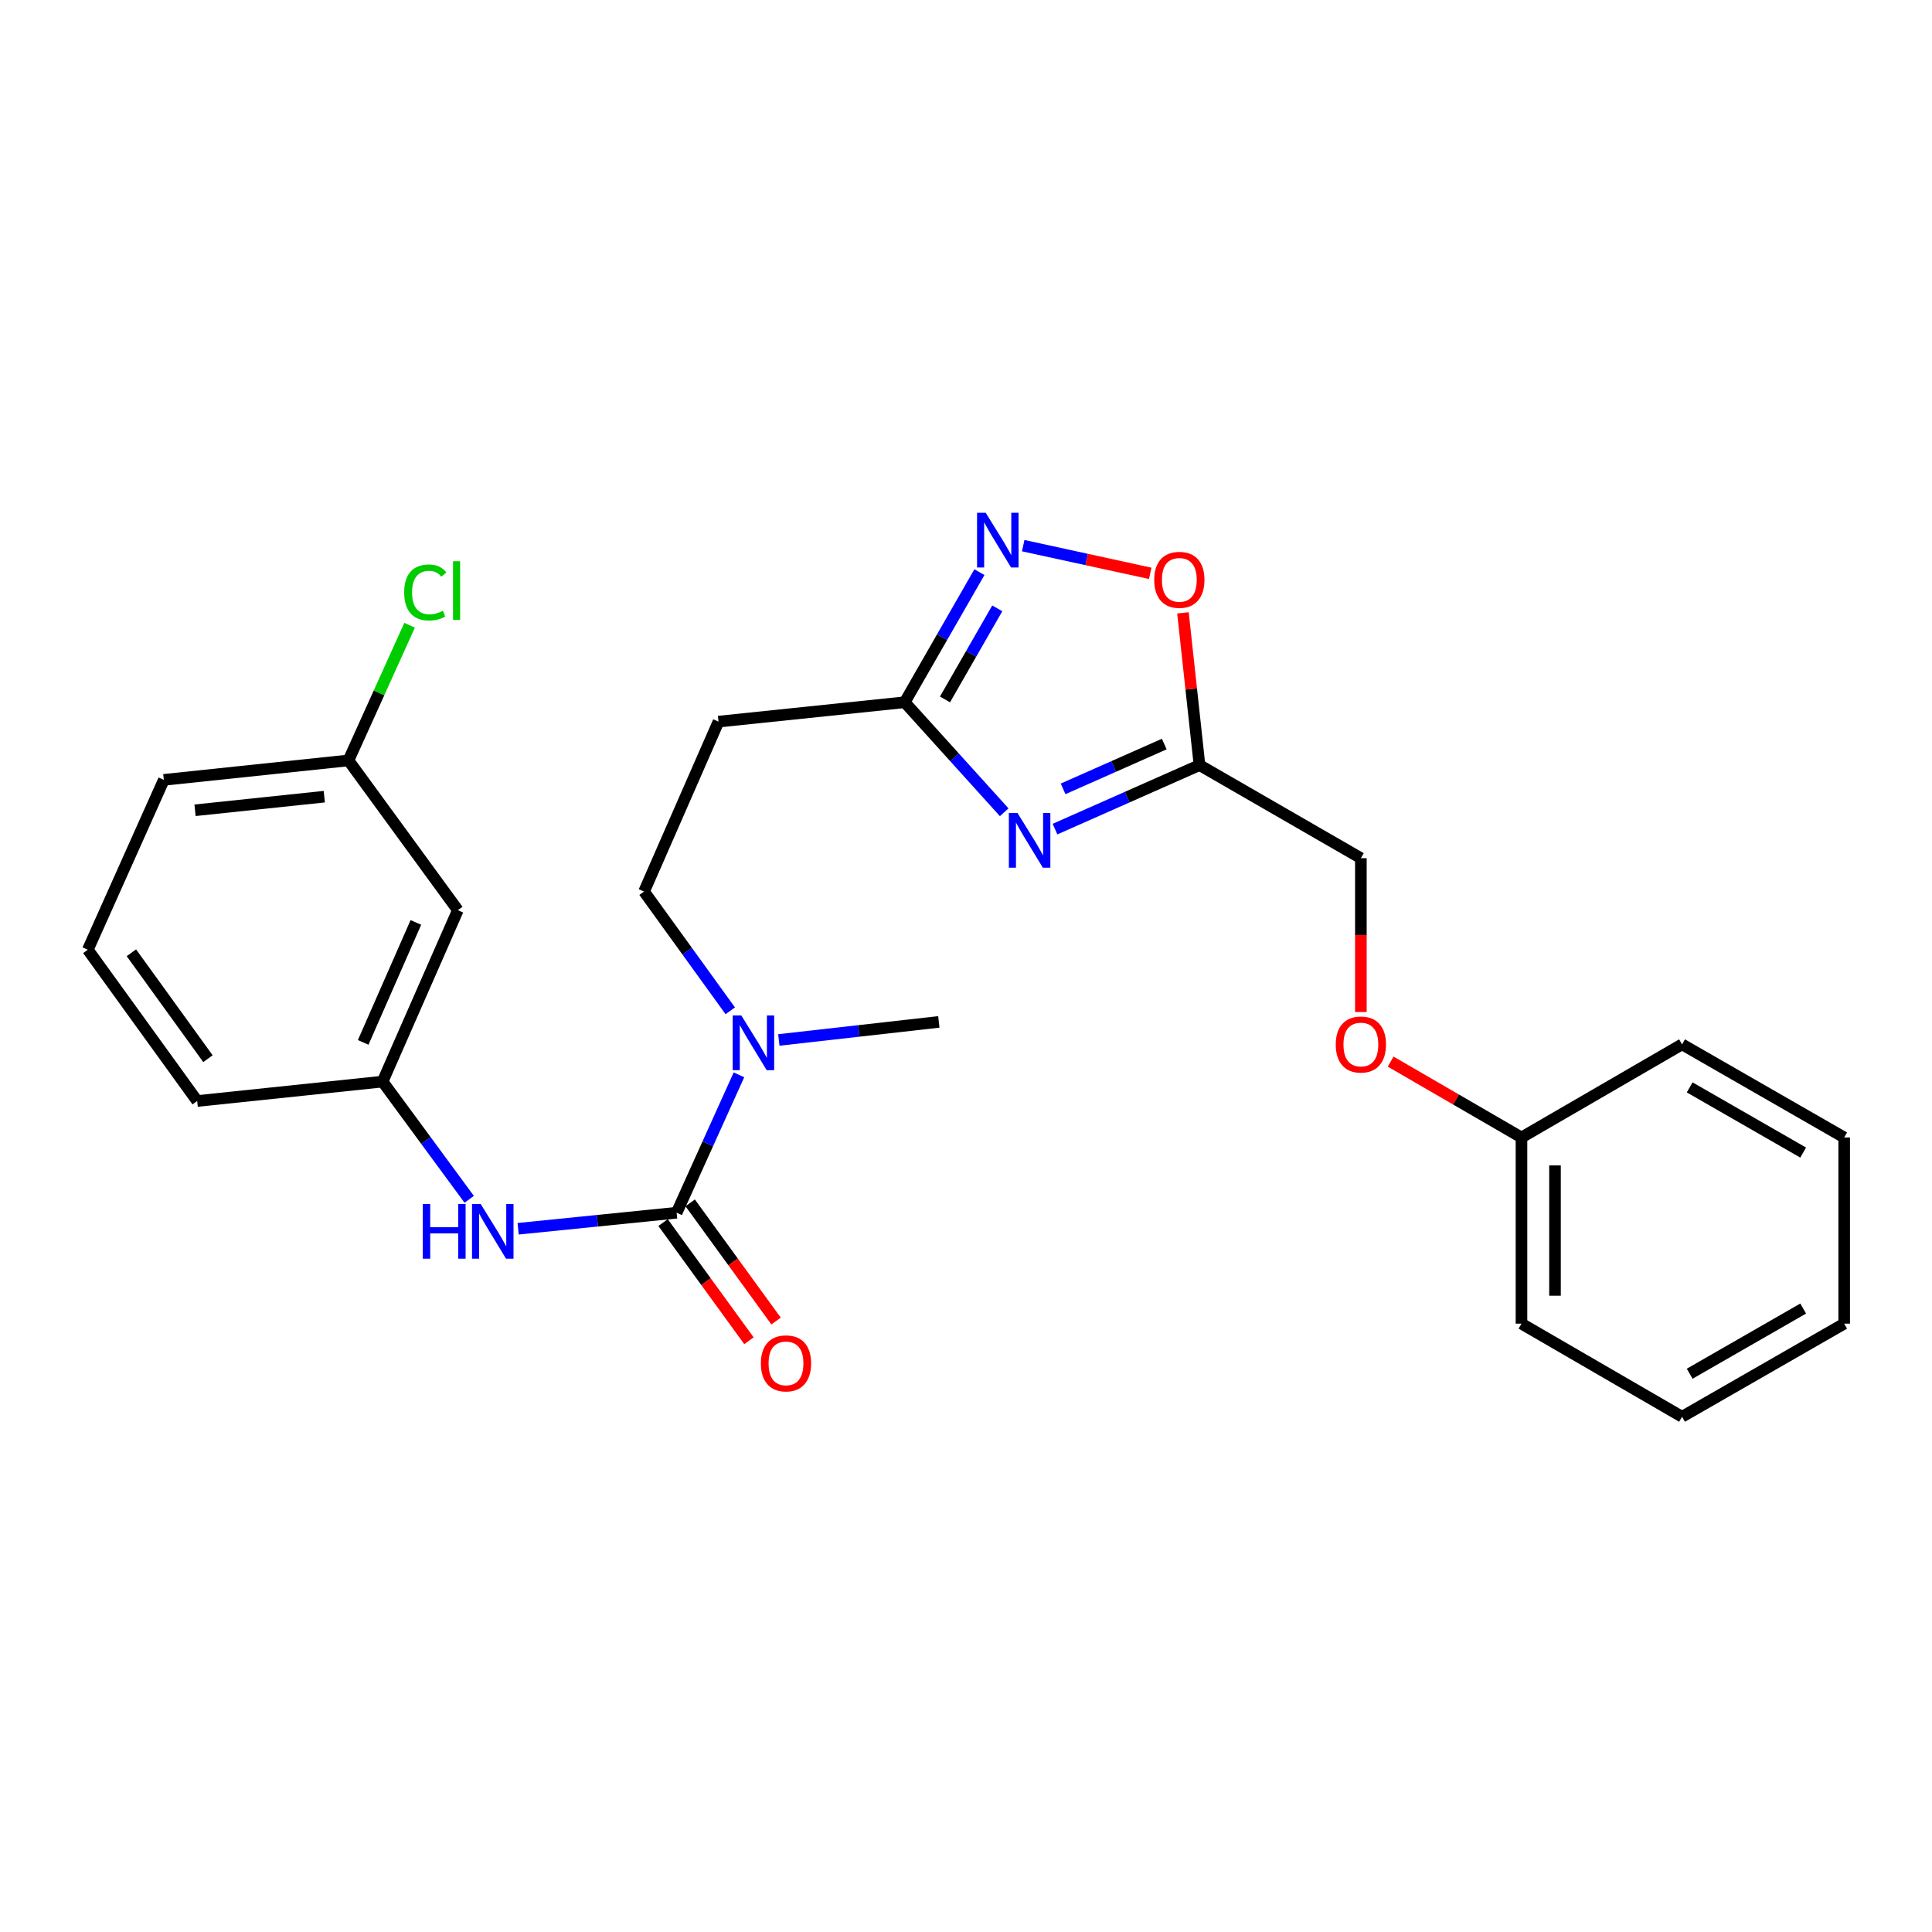 <?xml version='1.0' encoding='iso-8859-1'?>
<svg version='1.1' baseProfile='full'
              xmlns='http://www.w3.org/2000/svg'
                      xmlns:rdkit='http://www.rdkit.org/xml'
                      xmlns:xlink='http://www.w3.org/1999/xlink'
                  xml:space='preserve'
width='1000px' height='1000px' viewBox='0 0 1000 1000'>
<!-- END OF HEADER -->
<rect style='opacity:1.0;fill:#FFFFFF;stroke:none' width='1000' height='1000' x='0' y='0'> </rect>
<path class='bond-2' d='M 546.069,429.146 L 583.466,412.579' style='fill:none;fill-rule:evenodd;stroke:#0000FF;stroke-width:6px;stroke-linecap:butt;stroke-linejoin:miter;stroke-opacity:1' />
<path class='bond-2' d='M 583.466,412.579 L 620.863,396.012' style='fill:none;fill-rule:evenodd;stroke:#000000;stroke-width:6px;stroke-linecap:butt;stroke-linejoin:miter;stroke-opacity:1' />
<path class='bond-2' d='M 550.261,408.314 L 576.439,396.717' style='fill:none;fill-rule:evenodd;stroke:#0000FF;stroke-width:6px;stroke-linecap:butt;stroke-linejoin:miter;stroke-opacity:1' />
<path class='bond-2' d='M 576.439,396.717 L 602.617,385.12' style='fill:none;fill-rule:evenodd;stroke:#000000;stroke-width:6px;stroke-linecap:butt;stroke-linejoin:miter;stroke-opacity:1' />
<path class='bond-3' d='M 519.774,420.428 L 494.028,391.956' style='fill:none;fill-rule:evenodd;stroke:#0000FF;stroke-width:6px;stroke-linecap:butt;stroke-linejoin:miter;stroke-opacity:1' />
<path class='bond-3' d='M 494.028,391.956 L 468.281,363.483' style='fill:none;fill-rule:evenodd;stroke:#000000;stroke-width:6px;stroke-linecap:butt;stroke-linejoin:miter;stroke-opacity:1' />
<path class='bond-0' d='M 350.223,627.704 L 366.351,592.021' style='fill:none;fill-rule:evenodd;stroke:#000000;stroke-width:6px;stroke-linecap:butt;stroke-linejoin:miter;stroke-opacity:1' />
<path class='bond-0' d='M 366.351,592.021 L 382.48,556.338' style='fill:none;fill-rule:evenodd;stroke:#0000FF;stroke-width:6px;stroke-linecap:butt;stroke-linejoin:miter;stroke-opacity:1' />
<path class='bond-5' d='M 350.223,627.704 L 309.205,631.854' style='fill:none;fill-rule:evenodd;stroke:#000000;stroke-width:6px;stroke-linecap:butt;stroke-linejoin:miter;stroke-opacity:1' />
<path class='bond-5' d='M 309.205,631.854 L 268.187,636.004' style='fill:none;fill-rule:evenodd;stroke:#0000FF;stroke-width:6px;stroke-linecap:butt;stroke-linejoin:miter;stroke-opacity:1' />
<path class='bond-8' d='M 343.206,632.803 L 365.43,663.387' style='fill:none;fill-rule:evenodd;stroke:#000000;stroke-width:6px;stroke-linecap:butt;stroke-linejoin:miter;stroke-opacity:1' />
<path class='bond-8' d='M 365.43,663.387 L 387.655,693.971' style='fill:none;fill-rule:evenodd;stroke:#FF0000;stroke-width:6px;stroke-linecap:butt;stroke-linejoin:miter;stroke-opacity:1' />
<path class='bond-8' d='M 357.24,622.604 L 379.465,653.189' style='fill:none;fill-rule:evenodd;stroke:#000000;stroke-width:6px;stroke-linecap:butt;stroke-linejoin:miter;stroke-opacity:1' />
<path class='bond-8' d='M 379.465,653.189 L 401.69,683.773' style='fill:none;fill-rule:evenodd;stroke:#FF0000;stroke-width:6px;stroke-linecap:butt;stroke-linejoin:miter;stroke-opacity:1' />
<path class='bond-1' d='M 506.943,296.143 L 487.612,329.813' style='fill:none;fill-rule:evenodd;stroke:#0000FF;stroke-width:6px;stroke-linecap:butt;stroke-linejoin:miter;stroke-opacity:1' />
<path class='bond-1' d='M 487.612,329.813 L 468.281,363.483' style='fill:none;fill-rule:evenodd;stroke:#000000;stroke-width:6px;stroke-linecap:butt;stroke-linejoin:miter;stroke-opacity:1' />
<path class='bond-1' d='M 516.189,314.882 L 502.657,338.451' style='fill:none;fill-rule:evenodd;stroke:#0000FF;stroke-width:6px;stroke-linecap:butt;stroke-linejoin:miter;stroke-opacity:1' />
<path class='bond-1' d='M 502.657,338.451 L 489.125,362.02' style='fill:none;fill-rule:evenodd;stroke:#000000;stroke-width:6px;stroke-linecap:butt;stroke-linejoin:miter;stroke-opacity:1' />
<path class='bond-26' d='M 529.606,282.429 L 562.481,289.595' style='fill:none;fill-rule:evenodd;stroke:#0000FF;stroke-width:6px;stroke-linecap:butt;stroke-linejoin:miter;stroke-opacity:1' />
<path class='bond-26' d='M 562.481,289.595 L 595.357,296.76' style='fill:none;fill-rule:evenodd;stroke:#FF0000;stroke-width:6px;stroke-linecap:butt;stroke-linejoin:miter;stroke-opacity:1' />
<path class='bond-4' d='M 620.863,396.012 L 616.577,356.615' style='fill:none;fill-rule:evenodd;stroke:#000000;stroke-width:6px;stroke-linecap:butt;stroke-linejoin:miter;stroke-opacity:1' />
<path class='bond-4' d='M 616.577,356.615 L 612.292,317.218' style='fill:none;fill-rule:evenodd;stroke:#FF0000;stroke-width:6px;stroke-linecap:butt;stroke-linejoin:miter;stroke-opacity:1' />
<path class='bond-12' d='M 620.863,396.012 L 704.387,444.193' style='fill:none;fill-rule:evenodd;stroke:#000000;stroke-width:6px;stroke-linecap:butt;stroke-linejoin:miter;stroke-opacity:1' />
<path class='bond-7' d='M 468.281,363.483 L 371.899,373.507' style='fill:none;fill-rule:evenodd;stroke:#000000;stroke-width:6px;stroke-linecap:butt;stroke-linejoin:miter;stroke-opacity:1' />
<path class='bond-9' d='M 242.866,620.767 L 220.446,590.299' style='fill:none;fill-rule:evenodd;stroke:#0000FF;stroke-width:6px;stroke-linecap:butt;stroke-linejoin:miter;stroke-opacity:1' />
<path class='bond-9' d='M 220.446,590.299 L 198.027,559.832' style='fill:none;fill-rule:evenodd;stroke:#000000;stroke-width:6px;stroke-linecap:butt;stroke-linejoin:miter;stroke-opacity:1' />
<path class='bond-6' d='M 377.988,523.19 L 355.677,492.327' style='fill:none;fill-rule:evenodd;stroke:#0000FF;stroke-width:6px;stroke-linecap:butt;stroke-linejoin:miter;stroke-opacity:1' />
<path class='bond-6' d='M 355.677,492.327 L 333.366,461.465' style='fill:none;fill-rule:evenodd;stroke:#000000;stroke-width:6px;stroke-linecap:butt;stroke-linejoin:miter;stroke-opacity:1' />
<path class='bond-18' d='M 403.125,538.28 L 444.532,533.606' style='fill:none;fill-rule:evenodd;stroke:#0000FF;stroke-width:6px;stroke-linecap:butt;stroke-linejoin:miter;stroke-opacity:1' />
<path class='bond-18' d='M 444.532,533.606 L 485.938,528.932' style='fill:none;fill-rule:evenodd;stroke:#000000;stroke-width:6px;stroke-linecap:butt;stroke-linejoin:miter;stroke-opacity:1' />
<path class='bond-10' d='M 371.899,373.507 L 333.366,461.465' style='fill:none;fill-rule:evenodd;stroke:#000000;stroke-width:6px;stroke-linecap:butt;stroke-linejoin:miter;stroke-opacity:1' />
<path class='bond-11' d='M 198.027,559.832 L 236.984,471.112' style='fill:none;fill-rule:evenodd;stroke:#000000;stroke-width:6px;stroke-linecap:butt;stroke-linejoin:miter;stroke-opacity:1' />
<path class='bond-11' d='M 187.986,539.549 L 215.256,477.445' style='fill:none;fill-rule:evenodd;stroke:#000000;stroke-width:6px;stroke-linecap:butt;stroke-linejoin:miter;stroke-opacity:1' />
<path class='bond-19' d='M 198.027,559.832 L 102.059,569.884' style='fill:none;fill-rule:evenodd;stroke:#000000;stroke-width:6px;stroke-linecap:butt;stroke-linejoin:miter;stroke-opacity:1' />
<path class='bond-14' d='M 236.984,471.112 L 180.37,393.593' style='fill:none;fill-rule:evenodd;stroke:#000000;stroke-width:6px;stroke-linecap:butt;stroke-linejoin:miter;stroke-opacity:1' />
<path class='bond-13' d='M 704.387,444.193 L 704.387,484.01' style='fill:none;fill-rule:evenodd;stroke:#000000;stroke-width:6px;stroke-linecap:butt;stroke-linejoin:miter;stroke-opacity:1' />
<path class='bond-13' d='M 704.387,484.01 L 704.387,523.826' style='fill:none;fill-rule:evenodd;stroke:#FF0000;stroke-width:6px;stroke-linecap:butt;stroke-linejoin:miter;stroke-opacity:1' />
<path class='bond-16' d='M 719.789,549.486 L 753.653,569.121' style='fill:none;fill-rule:evenodd;stroke:#FF0000;stroke-width:6px;stroke-linecap:butt;stroke-linejoin:miter;stroke-opacity:1' />
<path class='bond-16' d='M 753.653,569.121 L 787.516,588.756' style='fill:none;fill-rule:evenodd;stroke:#000000;stroke-width:6px;stroke-linecap:butt;stroke-linejoin:miter;stroke-opacity:1' />
<path class='bond-15' d='M 180.37,393.593 L 196.189,358.609' style='fill:none;fill-rule:evenodd;stroke:#000000;stroke-width:6px;stroke-linecap:butt;stroke-linejoin:miter;stroke-opacity:1' />
<path class='bond-15' d='M 196.189,358.609 L 212.009,323.626' style='fill:none;fill-rule:evenodd;stroke:#00CC00;stroke-width:6px;stroke-linecap:butt;stroke-linejoin:miter;stroke-opacity:1' />
<path class='bond-28' d='M 180.37,393.593 L 84.797,403.655' style='fill:none;fill-rule:evenodd;stroke:#000000;stroke-width:6px;stroke-linecap:butt;stroke-linejoin:miter;stroke-opacity:1' />
<path class='bond-28' d='M 167.85,412.355 L 100.95,419.399' style='fill:none;fill-rule:evenodd;stroke:#000000;stroke-width:6px;stroke-linecap:butt;stroke-linejoin:miter;stroke-opacity:1' />
<path class='bond-21' d='M 787.516,588.756 L 787.516,685.118' style='fill:none;fill-rule:evenodd;stroke:#000000;stroke-width:6px;stroke-linecap:butt;stroke-linejoin:miter;stroke-opacity:1' />
<path class='bond-21' d='M 804.865,603.21 L 804.865,670.664' style='fill:none;fill-rule:evenodd;stroke:#000000;stroke-width:6px;stroke-linecap:butt;stroke-linejoin:miter;stroke-opacity:1' />
<path class='bond-22' d='M 787.516,588.756 L 870.626,540.555' style='fill:none;fill-rule:evenodd;stroke:#000000;stroke-width:6px;stroke-linecap:butt;stroke-linejoin:miter;stroke-opacity:1' />
<path class='bond-17' d='M 45.455,491.574 L 102.059,569.884' style='fill:none;fill-rule:evenodd;stroke:#000000;stroke-width:6px;stroke-linecap:butt;stroke-linejoin:miter;stroke-opacity:1' />
<path class='bond-17' d='M 68.005,493.158 L 107.629,547.975' style='fill:none;fill-rule:evenodd;stroke:#000000;stroke-width:6px;stroke-linecap:butt;stroke-linejoin:miter;stroke-opacity:1' />
<path class='bond-20' d='M 45.455,491.574 L 84.797,403.655' style='fill:none;fill-rule:evenodd;stroke:#000000;stroke-width:6px;stroke-linecap:butt;stroke-linejoin:miter;stroke-opacity:1' />
<path class='bond-24' d='M 787.516,685.118 L 870.626,733.309' style='fill:none;fill-rule:evenodd;stroke:#000000;stroke-width:6px;stroke-linecap:butt;stroke-linejoin:miter;stroke-opacity:1' />
<path class='bond-23' d='M 870.626,540.555 L 954.545,588.756' style='fill:none;fill-rule:evenodd;stroke:#000000;stroke-width:6px;stroke-linecap:butt;stroke-linejoin:miter;stroke-opacity:1' />
<path class='bond-23' d='M 874.573,562.829 L 933.317,596.57' style='fill:none;fill-rule:evenodd;stroke:#000000;stroke-width:6px;stroke-linecap:butt;stroke-linejoin:miter;stroke-opacity:1' />
<path class='bond-25' d='M 954.545,588.756 L 954.545,685.118' style='fill:none;fill-rule:evenodd;stroke:#000000;stroke-width:6px;stroke-linecap:butt;stroke-linejoin:miter;stroke-opacity:1' />
<path class='bond-27' d='M 870.626,733.309 L 954.545,685.118' style='fill:none;fill-rule:evenodd;stroke:#000000;stroke-width:6px;stroke-linecap:butt;stroke-linejoin:miter;stroke-opacity:1' />
<path class='bond-27' d='M 874.575,711.036 L 933.318,677.302' style='fill:none;fill-rule:evenodd;stroke:#000000;stroke-width:6px;stroke-linecap:butt;stroke-linejoin:miter;stroke-opacity:1' />
<path  class='atom-0' d='M 526.664 420.809
L 535.944 435.809
Q 536.864 437.289, 538.344 439.969
Q 539.824 442.649, 539.904 442.809
L 539.904 420.809
L 543.664 420.809
L 543.664 449.129
L 539.784 449.129
L 529.824 432.729
Q 528.664 430.809, 527.424 428.609
Q 526.224 426.409, 525.864 425.729
L 525.864 449.129
L 522.184 449.129
L 522.184 420.809
L 526.664 420.809
' fill='#0000FF'/>
<path  class='atom-2' d='M 510.202 265.404
L 519.482 280.404
Q 520.402 281.884, 521.882 284.564
Q 523.362 287.244, 523.442 287.404
L 523.442 265.404
L 527.202 265.404
L 527.202 293.724
L 523.322 293.724
L 513.362 277.324
Q 512.202 275.404, 510.962 273.204
Q 509.762 271.004, 509.402 270.324
L 509.402 293.724
L 505.722 293.724
L 505.722 265.404
L 510.202 265.404
' fill='#0000FF'/>
<path  class='atom-5' d='M 597.424 300.125
Q 597.424 293.325, 600.784 289.525
Q 604.144 285.725, 610.424 285.725
Q 616.704 285.725, 620.064 289.525
Q 623.424 293.325, 623.424 300.125
Q 623.424 307.005, 620.024 310.925
Q 616.624 314.805, 610.424 314.805
Q 604.184 314.805, 600.784 310.925
Q 597.424 307.045, 597.424 300.125
M 610.424 311.605
Q 614.744 311.605, 617.064 308.725
Q 619.424 305.805, 619.424 300.125
Q 619.424 294.565, 617.064 291.765
Q 614.744 288.925, 610.424 288.925
Q 606.104 288.925, 603.744 291.725
Q 601.424 294.525, 601.424 300.125
Q 601.424 305.845, 603.744 308.725
Q 606.104 311.605, 610.424 311.605
' fill='#FF0000'/>
<path  class='atom-6' d='M 218.836 623.172
L 222.676 623.172
L 222.676 635.212
L 237.156 635.212
L 237.156 623.172
L 240.996 623.172
L 240.996 651.492
L 237.156 651.492
L 237.156 638.412
L 222.676 638.412
L 222.676 651.492
L 218.836 651.492
L 218.836 623.172
' fill='#0000FF'/>
<path  class='atom-6' d='M 248.796 623.172
L 258.076 638.172
Q 258.996 639.652, 260.476 642.332
Q 261.956 645.012, 262.036 645.172
L 262.036 623.172
L 265.796 623.172
L 265.796 651.492
L 261.916 651.492
L 251.956 635.092
Q 250.796 633.172, 249.556 630.972
Q 248.356 628.772, 247.996 628.092
L 247.996 651.492
L 244.316 651.492
L 244.316 623.172
L 248.796 623.172
' fill='#0000FF'/>
<path  class='atom-7' d='M 383.711 525.605
L 392.991 540.605
Q 393.911 542.085, 395.391 544.765
Q 396.871 547.445, 396.951 547.605
L 396.951 525.605
L 400.711 525.605
L 400.711 553.925
L 396.831 553.925
L 386.871 537.525
Q 385.711 535.605, 384.471 533.405
Q 383.271 531.205, 382.911 530.525
L 382.911 553.925
L 379.231 553.925
L 379.231 525.605
L 383.711 525.605
' fill='#0000FF'/>
<path  class='atom-9' d='M 393.828 705.679
Q 393.828 698.879, 397.188 695.079
Q 400.548 691.279, 406.828 691.279
Q 413.108 691.279, 416.468 695.079
Q 419.828 698.879, 419.828 705.679
Q 419.828 712.559, 416.428 716.479
Q 413.028 720.359, 406.828 720.359
Q 400.588 720.359, 397.188 716.479
Q 393.828 712.599, 393.828 705.679
M 406.828 717.159
Q 411.148 717.159, 413.468 714.279
Q 415.828 711.359, 415.828 705.679
Q 415.828 700.119, 413.468 697.319
Q 411.148 694.479, 406.828 694.479
Q 402.508 694.479, 400.148 697.279
Q 397.828 700.079, 397.828 705.679
Q 397.828 711.399, 400.148 714.279
Q 402.508 717.159, 406.828 717.159
' fill='#FF0000'/>
<path  class='atom-14' d='M 691.387 540.635
Q 691.387 533.835, 694.747 530.035
Q 698.107 526.235, 704.387 526.235
Q 710.667 526.235, 714.027 530.035
Q 717.387 533.835, 717.387 540.635
Q 717.387 547.515, 713.987 551.435
Q 710.587 555.315, 704.387 555.315
Q 698.147 555.315, 694.747 551.435
Q 691.387 547.555, 691.387 540.635
M 704.387 552.115
Q 708.707 552.115, 711.027 549.235
Q 713.387 546.315, 713.387 540.635
Q 713.387 535.075, 711.027 532.275
Q 708.707 529.435, 704.387 529.435
Q 700.067 529.435, 697.707 532.235
Q 695.387 535.035, 695.387 540.635
Q 695.387 546.355, 697.707 549.235
Q 700.067 552.115, 704.387 552.115
' fill='#FF0000'/>
<path  class='atom-16' d='M 209.207 306.653
Q 209.207 299.613, 212.487 295.933
Q 215.807 292.213, 222.087 292.213
Q 227.927 292.213, 231.047 296.333
L 228.407 298.493
Q 226.127 295.493, 222.087 295.493
Q 217.807 295.493, 215.527 298.373
Q 213.287 301.213, 213.287 306.653
Q 213.287 312.253, 215.607 315.133
Q 217.967 318.013, 222.527 318.013
Q 225.647 318.013, 229.287 316.133
L 230.407 319.133
Q 228.927 320.093, 226.687 320.653
Q 224.447 321.213, 221.967 321.213
Q 215.807 321.213, 212.487 317.453
Q 209.207 313.693, 209.207 306.653
' fill='#00CC00'/>
<path  class='atom-16' d='M 234.487 290.493
L 238.167 290.493
L 238.167 320.853
L 234.487 320.853
L 234.487 290.493
' fill='#00CC00'/>
</svg>
